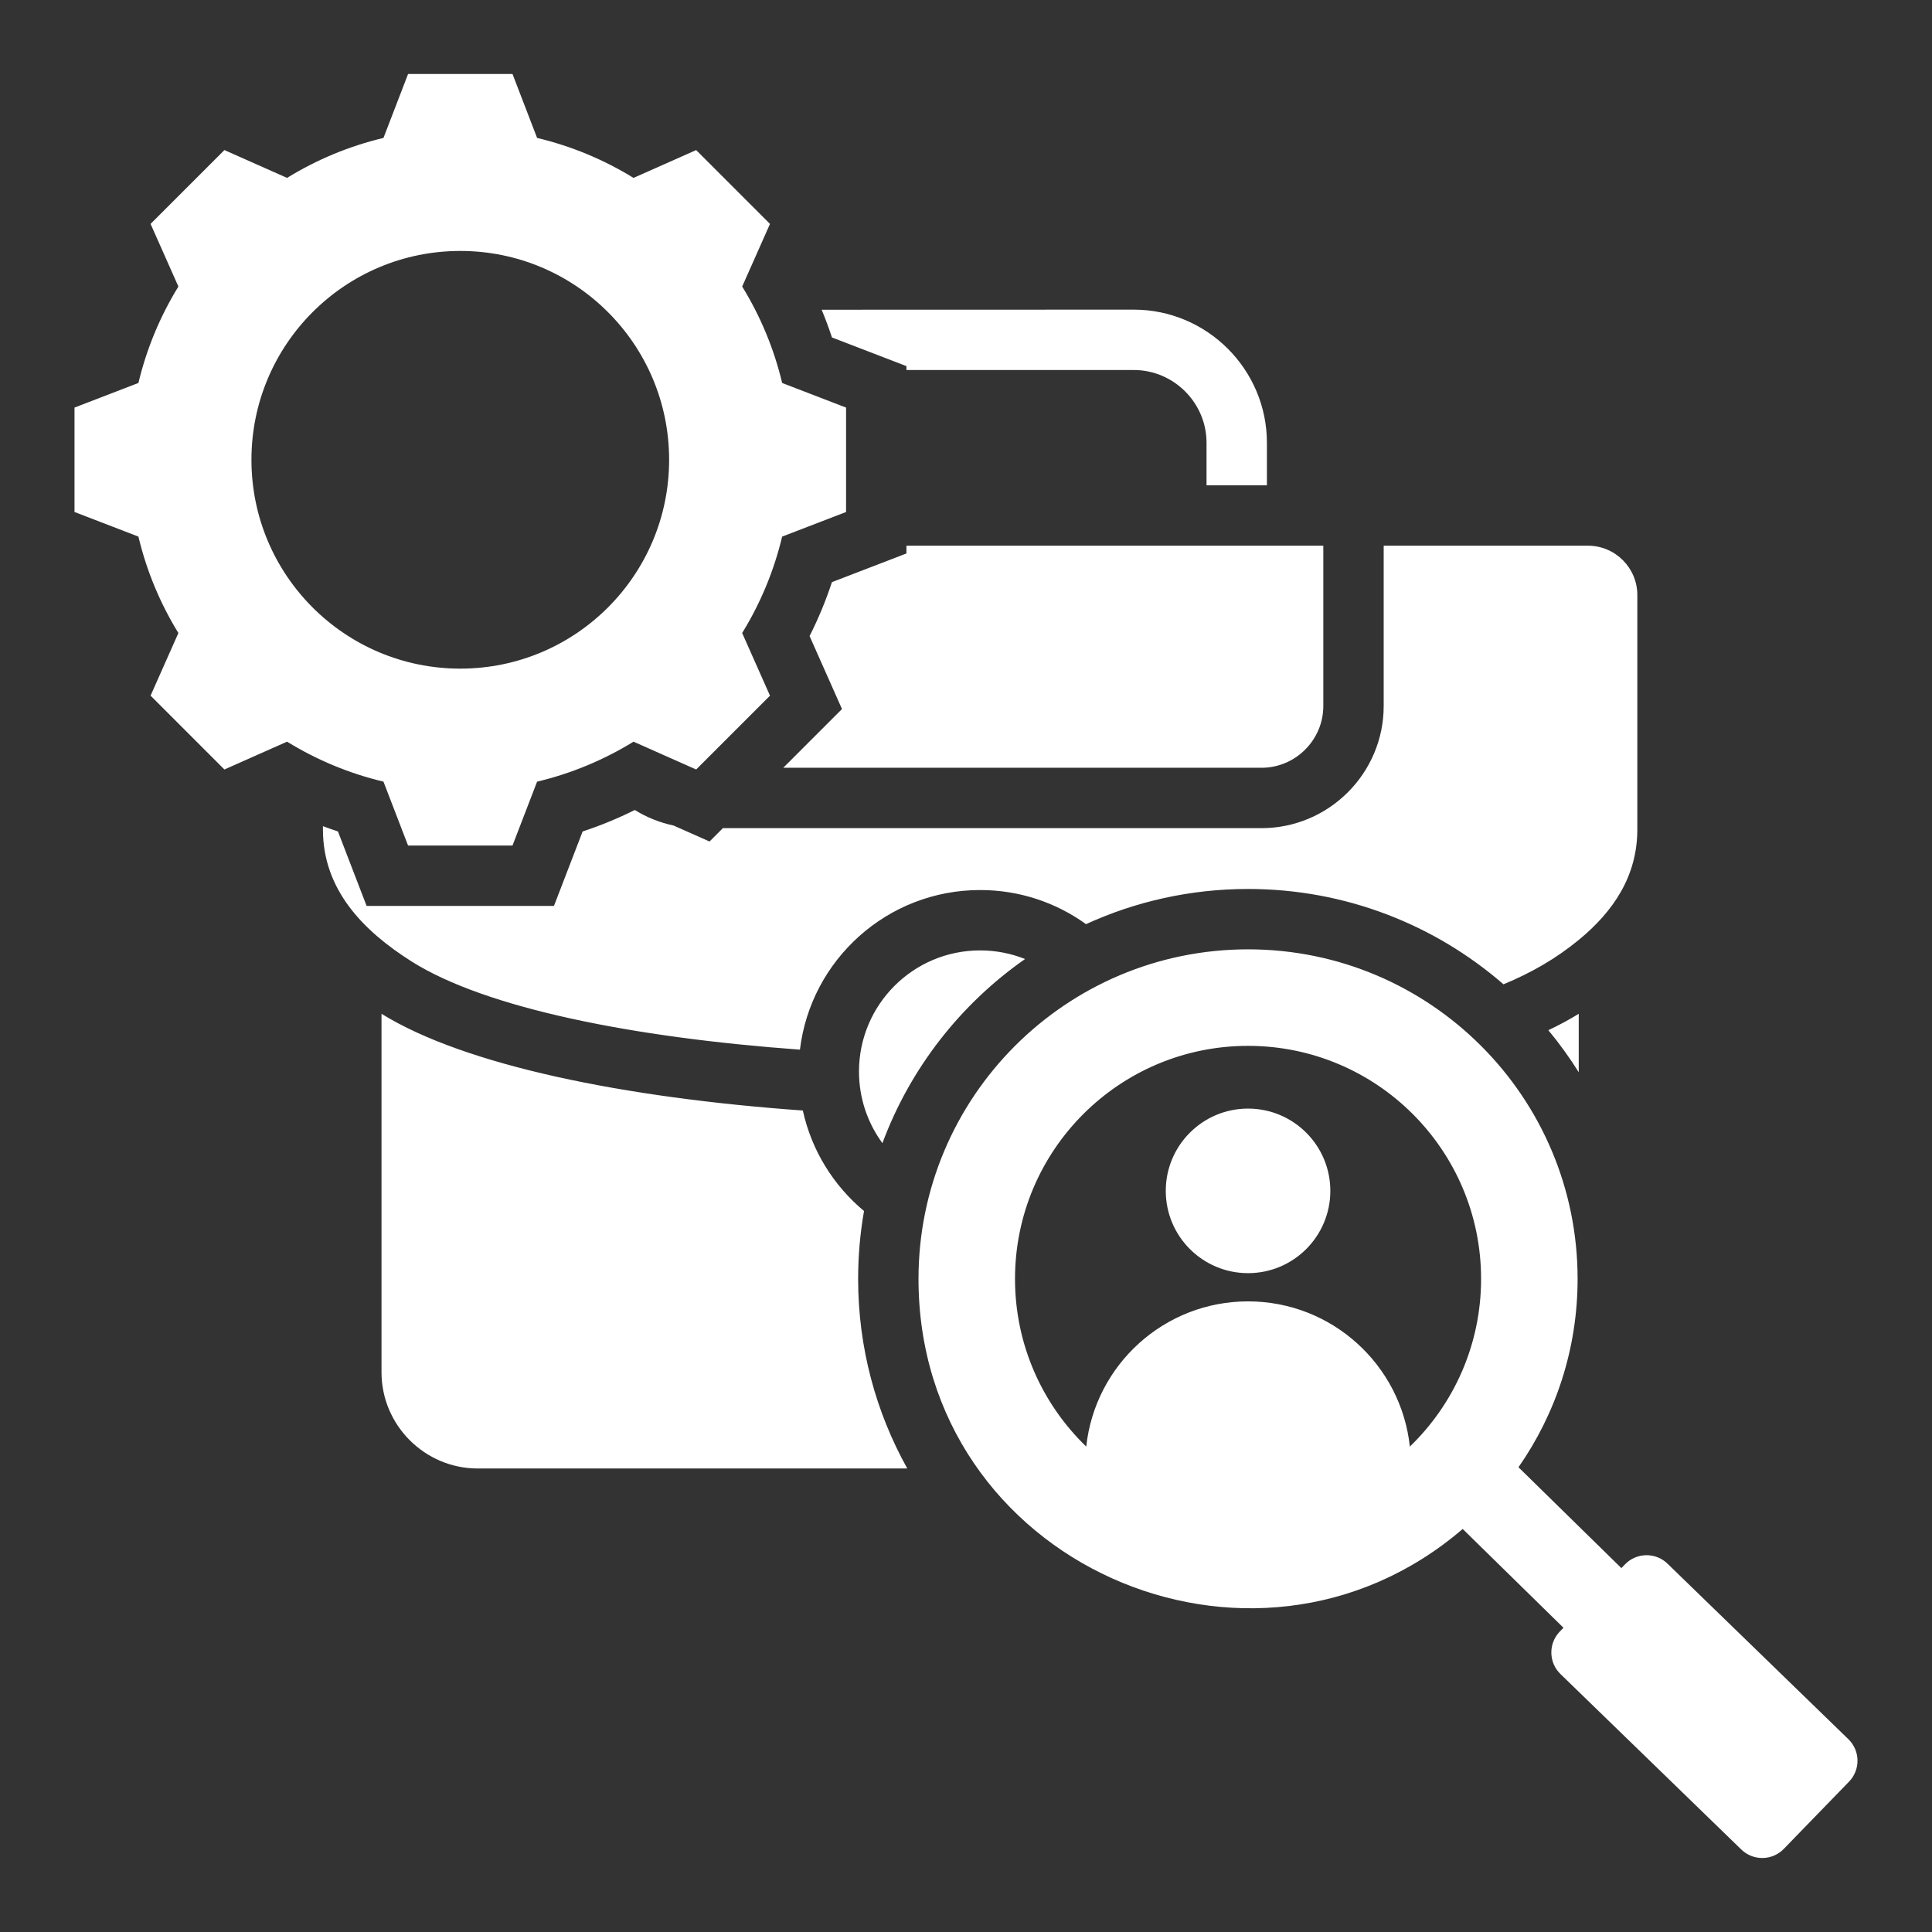 <svg width="512" height="512" viewBox="0 0 512 512" fill="none" xmlns="http://www.w3.org/2000/svg">
<rect x="0" y="0" width="512" height="512" fill="#333333" stroke="none"/>
<path fill-rule="evenodd" clip-rule="evenodd" d="M101.103 268.666V363.673C101.103 377.693 112.574 389.165 126.595 389.165H240.439C232.144 374.29 227.412 357.159 227.412 338.921C227.412 332.786 227.95 326.776 228.976 320.935C220.915 314.217 215.083 304.914 212.759 294.299C165.582 290.936 123.314 282.394 101.103 268.666ZM373.625 383.362C371.309 361.727 352.997 344.877 330.747 344.877C308.498 344.877 290.187 361.725 287.867 383.361C276.23 372.129 268.989 356.372 268.989 338.921C268.989 304.813 296.638 277.164 330.746 277.164C364.854 277.164 392.503 304.813 392.503 338.921C392.504 356.372 385.263 372.13 373.625 383.362ZM330.747 293.788C318.705 293.788 308.942 303.551 308.942 315.593C308.942 327.635 318.704 337.398 330.747 337.398C342.789 337.398 352.552 327.636 352.552 315.593C352.552 303.551 342.789 293.788 330.747 293.788ZM330.747 251.585C282.513 251.585 243.412 290.687 243.412 338.921C243.412 414.269 331.956 453.018 387.627 405.191L414.338 431.374L413.352 432.391C410.312 435.524 410.387 440.578 413.521 443.618L461.482 490.157C464.616 493.197 469.668 493.123 472.709 489.989L490.025 472.143C493.066 469.009 492.989 463.958 489.856 460.917L441.895 414.377C438.762 411.336 433.708 411.412 430.668 414.545L429.681 415.562L402.413 388.836C412.287 374.688 418.082 357.481 418.082 338.92C418.082 290.687 378.98 251.585 330.747 251.585ZM142.338 36.554C151.365 38.702 159.986 42.281 167.887 47.146L184.489 39.773L204.057 59.34L196.685 75.937C201.552 83.839 205.131 92.464 207.279 101.493L224.217 108.013V135.685L207.274 142.206C205.126 151.233 201.547 159.854 196.682 167.755L204.056 184.357L184.489 203.924L167.892 196.552C159.99 201.419 151.365 204.998 142.336 207.146L135.816 224.084H108.144L101.623 207.142C92.596 204.994 83.975 201.415 76.074 196.55L59.472 203.923L39.904 184.356L47.276 167.759C42.409 159.857 38.83 151.232 36.682 142.203L19.744 135.683V108.011L36.685 101.49C38.833 92.462 42.412 83.839 47.278 75.938L39.905 59.338L59.473 39.77L76.075 47.143C83.976 42.278 92.598 38.699 101.624 36.551L108.146 19.609H135.818L142.338 36.554ZM121.98 66.505C91.413 66.505 66.636 91.281 66.636 121.849C66.636 152.417 91.412 177.193 121.98 177.193C152.549 177.193 177.324 152.417 177.324 121.849C177.324 91.281 152.549 66.505 121.98 66.505ZM418.383 284.159C415.943 280.263 413.255 276.539 410.332 273.014C413.245 271.628 415.936 270.179 418.383 268.667V284.159ZM227.641 283.969C227.641 266.296 241.957 251.868 259.743 251.868C263.956 251.868 267.974 252.679 271.654 254.15C254.554 266.094 241.233 283.076 233.851 302.948C229.949 297.63 227.641 291.07 227.641 283.969ZM240.217 144.618V146.671L220.473 154.27C218.858 159.175 216.876 163.953 214.547 168.561L223.137 187.903L207.573 203.467H334.315C343.322 203.467 350.692 196.098 350.692 187.09V144.617H240.217V144.618ZM319.744 128.618H335.744V117.337C335.744 97.917 319.885 82.057 300.465 82.057L217.746 82.08C218.749 84.493 219.661 86.945 220.478 89.429L240.217 97.027V98.057H300.465C311.053 98.057 319.744 106.749 319.744 117.337V128.618ZM418.383 249.09C412.265 254.112 405.751 257.823 398.442 260.85C380.309 245.112 356.639 235.586 330.747 235.586C315.427 235.586 300.886 238.923 287.81 244.908C279.911 239.221 270.219 235.868 259.744 235.868C235.145 235.868 214.859 254.345 211.992 278.166C167.796 274.966 128.655 267.185 109.041 254.775C96.38 246.764 85.579 235.883 85.579 219.823V218.94C86.896 219.434 88.223 219.902 89.56 220.342L97.159 240.086H146.803L154.401 220.347C159.139 218.787 163.76 216.885 168.223 214.658C171.343 216.584 174.81 217.997 178.508 218.775L188.036 223.006L191.575 219.467H334.316C352.154 219.467 366.692 204.929 366.692 187.091V144.618H420.846C428.04 144.618 433.908 150.486 433.908 157.68V219.824C433.909 232.163 427.554 241.562 418.383 249.09Z" fill="white"/>
</svg>
